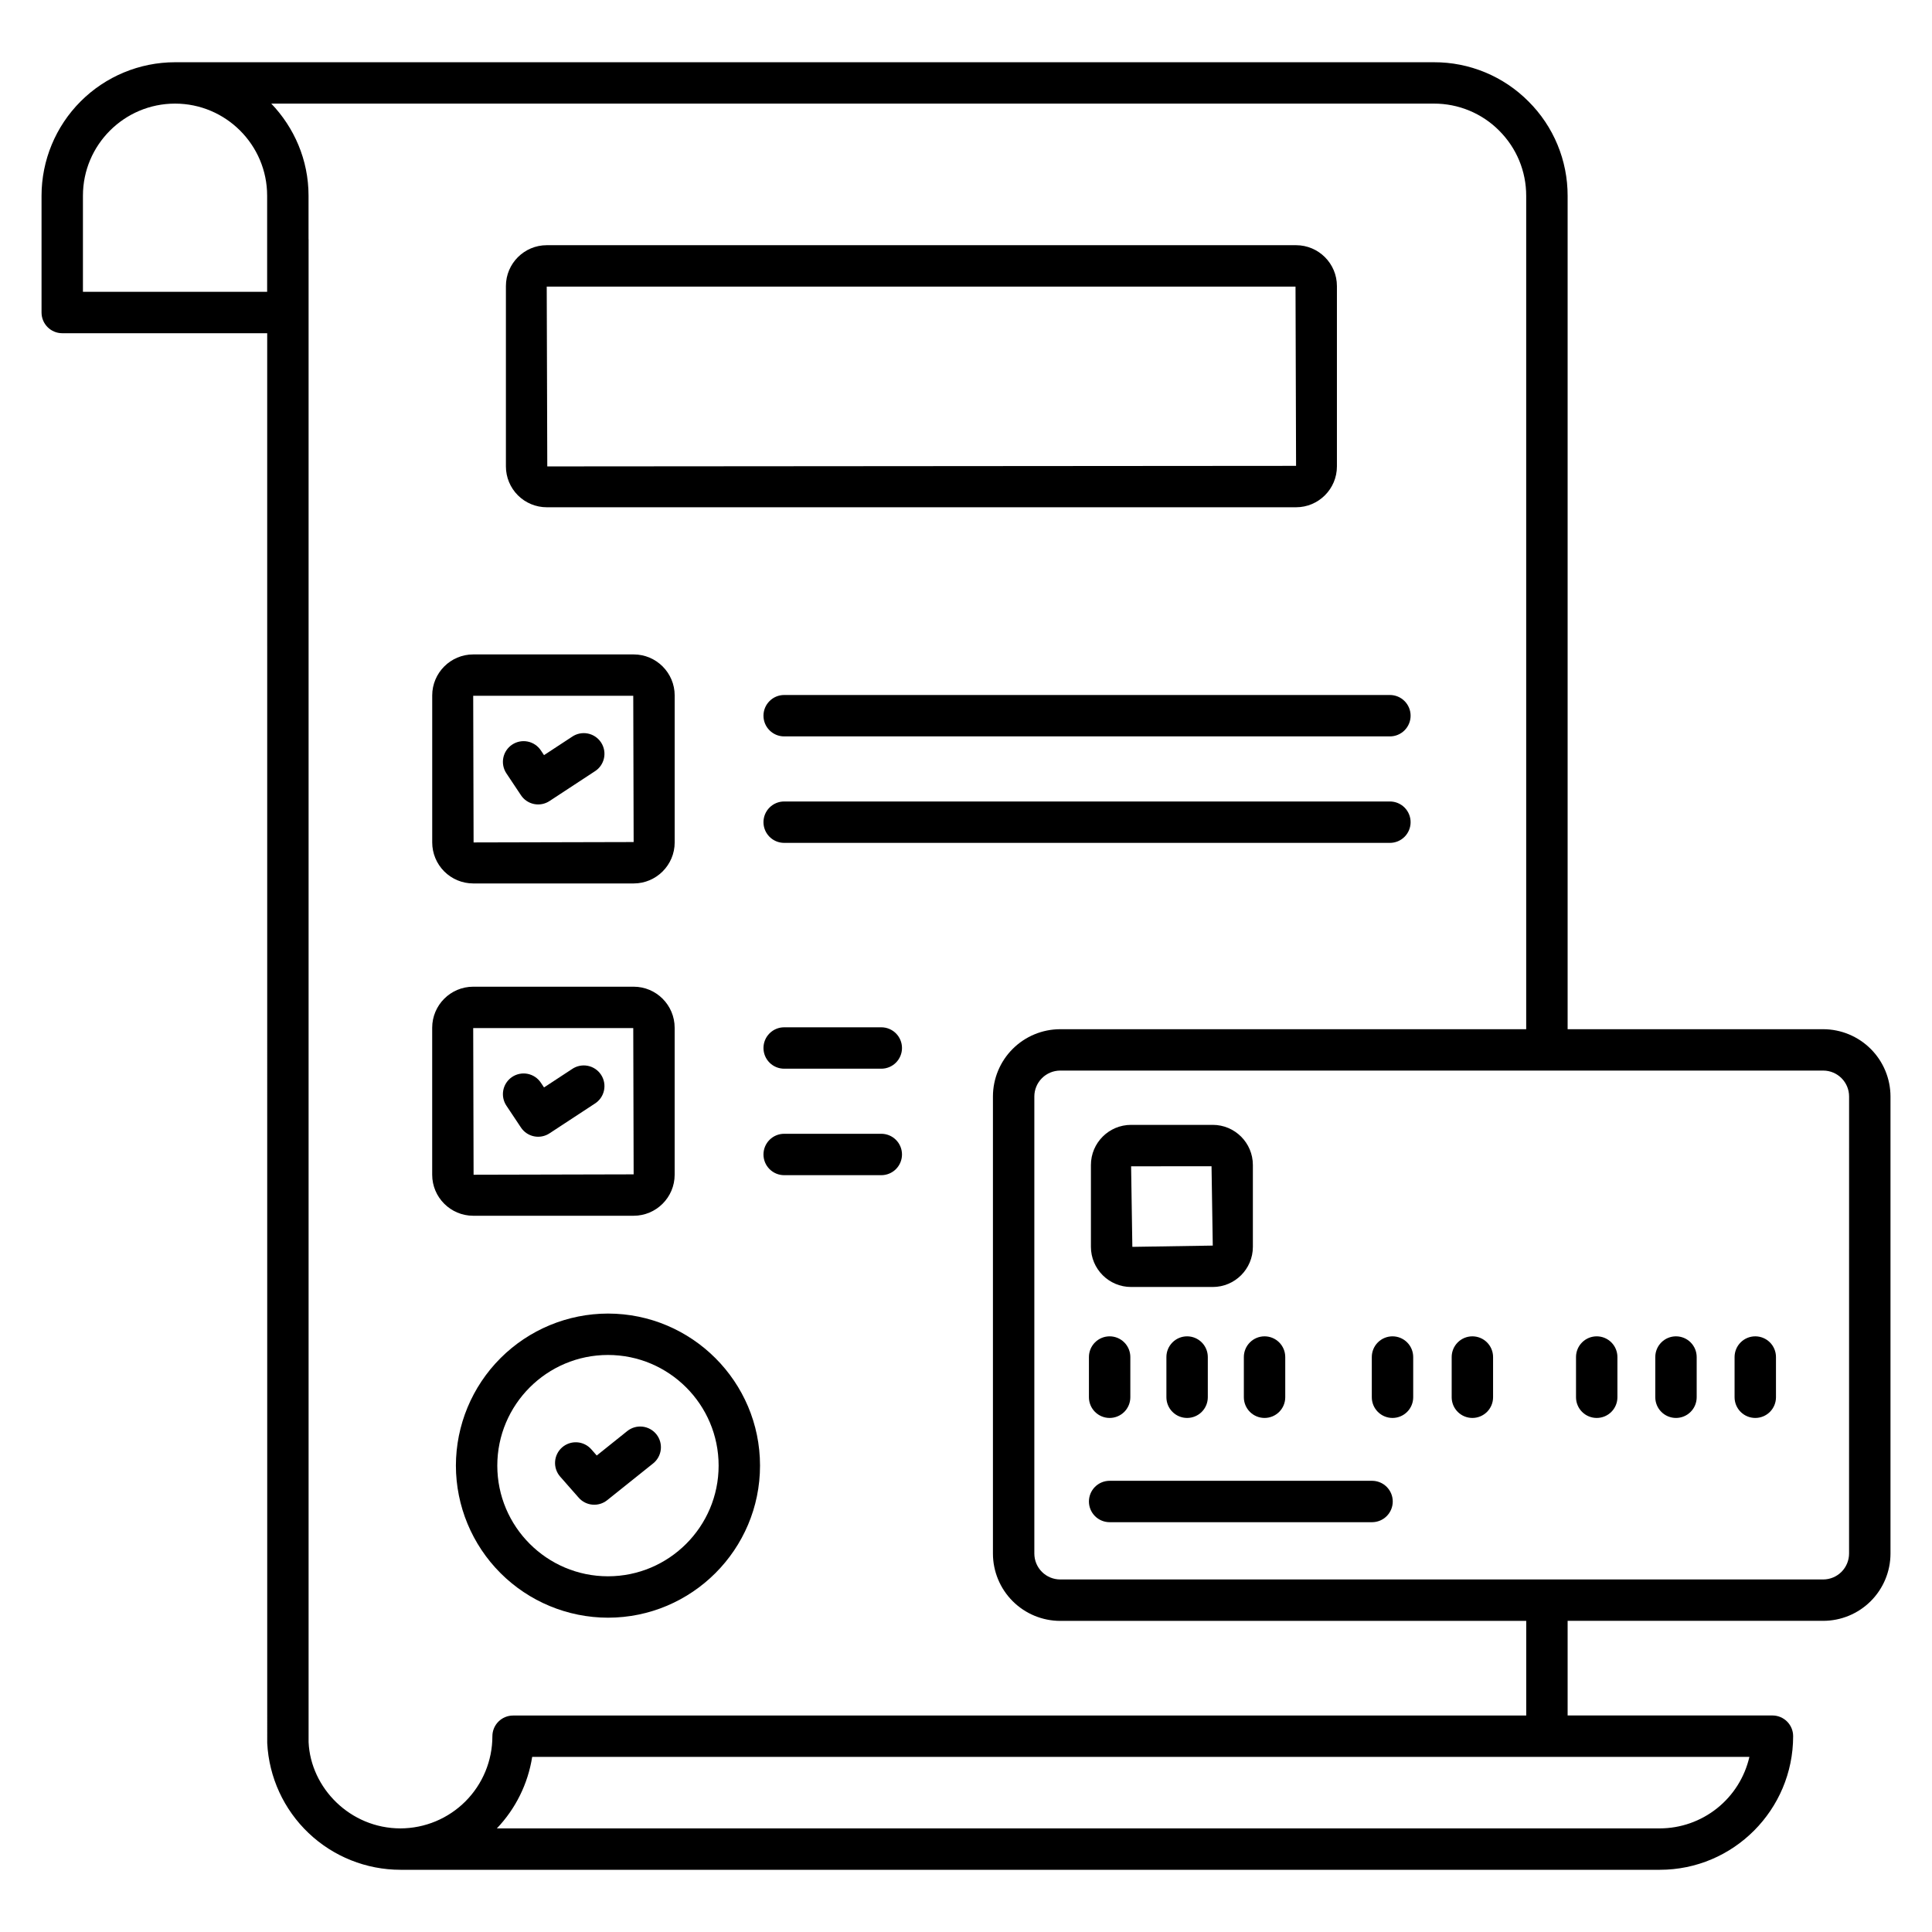 <svg xmlns="http://www.w3.org/2000/svg" width="800" height="800" viewBox="0 0 800 800" fill="none"><path d="M195.954 365.818H262.389C271.749 365.818 279.371 358.195 279.371 348.835V287.966C279.371 278.606 271.749 270.983 262.389 270.983H195.954C186.594 270.983 178.971 278.606 178.971 287.966V348.835C178.974 353.338 180.765 357.656 183.949 360.84C187.133 364.024 191.451 365.815 195.954 365.818ZM262.217 288.115L262.377 348.675L196.103 348.835L195.943 288.115H262.217ZM575.531 331.875H324.709C322.435 331.875 320.255 332.778 318.648 334.385C317.04 335.993 316.137 338.173 316.137 340.446C316.137 342.72 317.04 344.9 318.648 346.507C320.255 348.115 322.435 349.018 324.709 349.018H575.531C577.805 349.018 579.985 348.115 581.592 346.507C583.2 344.9 584.103 342.72 584.103 340.446C584.103 338.173 583.2 335.993 581.592 334.385C579.985 332.778 577.805 331.875 575.531 331.875ZM316.137 296.355C316.137 301.086 319.977 304.926 324.709 304.926H575.531C577.805 304.926 579.985 304.023 581.592 302.416C583.2 300.808 584.103 298.628 584.103 296.355C584.103 294.082 583.2 291.901 581.592 290.294C579.985 288.686 577.805 287.783 575.531 287.783H324.709C322.435 287.783 320.255 288.686 318.648 290.294C317.04 291.901 316.137 294.082 316.137 296.355Z" fill="black"></path><path d="M215.714 329.28C216.965 331.166 218.913 332.479 221.13 332.931C223.347 333.383 225.654 332.937 227.543 331.692L246.217 319.44C247.193 318.839 248.038 318.049 248.703 317.116C249.368 316.182 249.84 315.125 250.089 314.006C250.338 312.888 250.361 311.731 250.155 310.603C249.949 309.476 249.52 308.401 248.891 307.443C248.263 306.484 247.449 305.662 246.497 305.023C245.545 304.385 244.475 303.944 243.35 303.726C242.225 303.509 241.068 303.519 239.946 303.756C238.825 303.994 237.763 304.454 236.823 305.109L225.269 312.686L223.954 310.72C222.695 308.827 220.735 307.512 218.506 307.064C216.277 306.617 213.961 307.072 212.069 308.332C210.176 309.591 208.861 311.551 208.413 313.78C207.965 316.009 208.421 318.325 209.68 320.217L215.714 329.28ZM262.377 503.418C271.737 503.418 279.36 495.795 279.36 486.435V425.566C279.36 416.195 271.737 408.572 262.377 408.572H195.943C186.583 408.572 178.96 416.195 178.96 425.566V486.435C178.96 495.795 186.583 503.418 195.943 503.418H262.377ZM262.217 425.715L262.377 486.275L196.103 486.435L195.943 425.715H262.217ZM364.926 469.475H324.709C322.435 469.475 320.255 470.378 318.648 471.985C317.04 473.593 316.137 475.773 316.137 478.046C316.137 480.319 317.04 482.5 318.648 484.107C320.255 485.714 322.435 486.617 324.709 486.617H364.926C367.199 486.617 369.379 485.714 370.987 484.107C372.594 482.5 373.497 480.319 373.497 478.046C373.497 475.773 372.594 473.593 370.987 471.985C369.379 470.378 367.199 469.475 364.926 469.475ZM364.926 425.383H324.709C322.435 425.383 320.255 426.286 318.648 427.894C317.04 429.501 316.137 431.681 316.137 433.955C316.137 436.228 317.04 438.408 318.648 440.016C320.255 441.623 322.435 442.526 324.709 442.526H364.926C367.199 442.526 369.379 441.623 370.987 440.016C372.594 438.408 373.497 436.228 373.497 433.955C373.497 431.681 372.594 429.501 370.987 427.894C369.379 426.286 367.199 425.383 364.926 425.383Z" fill="black"></path><path d="M215.714 466.88C216.965 468.766 218.913 470.078 221.13 470.53C223.347 470.982 225.654 470.537 227.543 469.291L246.217 457.04C247.193 456.439 248.038 455.648 248.703 454.715C249.368 453.782 249.84 452.725 250.089 451.606C250.338 450.487 250.361 449.33 250.155 448.203C249.949 447.075 249.52 446.001 248.891 445.042C248.263 444.084 247.449 443.261 246.497 442.623C245.545 441.984 244.475 441.543 243.35 441.326C242.225 441.108 241.068 441.118 239.946 441.356C238.825 441.593 237.763 442.053 236.823 442.708L225.269 450.286L223.954 448.32C223.331 447.383 222.529 446.577 221.594 445.95C220.659 445.323 219.61 444.886 218.506 444.664C217.402 444.442 216.266 444.44 215.161 444.657C214.057 444.875 213.006 445.308 212.069 445.931C211.131 446.555 210.326 447.357 209.699 448.292C209.072 449.227 208.634 450.276 208.413 451.379C208.191 452.483 208.189 453.62 208.406 454.724C208.624 455.829 209.056 456.88 209.68 457.817L215.714 466.88ZM468.354 532.914H502.171C511.337 532.914 518.789 525.463 518.789 516.297V482.4C518.789 473.234 511.337 465.783 502.171 465.783H468.354C459.177 465.783 451.726 473.234 451.726 482.4V516.286C451.726 525.463 459.189 532.914 468.354 532.914ZM501.669 482.926L502.183 515.771L468.88 516.297L468.366 482.937L501.669 482.926ZM459.474 587.143C461.748 587.143 463.928 586.24 465.535 584.632C467.143 583.025 468.046 580.845 468.046 578.571V561.92C468.046 559.647 467.143 557.466 465.535 555.859C463.928 554.251 461.748 553.348 459.474 553.348C457.201 553.348 455.021 554.251 453.413 555.859C451.806 557.466 450.903 559.647 450.903 561.92V578.571C450.903 583.303 454.743 587.143 459.474 587.143ZM482.983 561.92V578.571C482.983 580.845 483.886 583.025 485.493 584.632C487.101 586.24 489.281 587.143 491.554 587.143C493.828 587.143 496.008 586.24 497.615 584.632C499.223 583.025 500.126 580.845 500.126 578.571V561.92C500.126 559.647 499.223 557.466 497.615 555.859C496.008 554.251 493.828 553.348 491.554 553.348C489.281 553.348 487.101 554.251 485.493 555.859C483.886 557.466 482.983 559.647 482.983 561.92ZM515.051 561.92V578.571C515.051 580.845 515.955 583.025 517.562 584.632C519.169 586.24 521.35 587.143 523.623 587.143C525.896 587.143 528.076 586.24 529.684 584.632C531.291 583.025 532.194 580.845 532.194 578.571V561.92C532.194 559.647 531.291 557.466 529.684 555.859C528.076 554.251 525.896 553.348 523.623 553.348C521.35 553.348 519.169 554.251 517.562 555.859C515.955 557.466 515.051 559.647 515.051 561.92ZM576.606 553.348C574.332 553.348 572.152 554.251 570.545 555.859C568.937 557.466 568.034 559.647 568.034 561.92V578.571C568.034 580.845 568.937 583.025 570.545 584.632C572.152 586.24 574.332 587.143 576.606 587.143C578.879 587.143 581.059 586.24 582.667 584.632C584.274 583.025 585.177 580.845 585.177 578.571V561.92C585.177 559.647 584.274 557.466 582.667 555.859C581.059 554.251 578.879 553.348 576.606 553.348ZM609.68 553.348C607.407 553.348 605.227 554.251 603.619 555.859C602.012 557.466 601.109 559.647 601.109 561.92V578.571C601.109 580.845 602.012 583.025 603.619 584.632C605.227 586.24 607.407 587.143 609.68 587.143C611.953 587.143 614.134 586.24 615.741 584.632C617.348 583.025 618.251 580.845 618.251 578.571V561.92C618.251 559.647 617.348 557.466 615.741 555.859C614.134 554.251 611.953 553.348 609.68 553.348ZM661.166 553.348C658.892 553.348 656.712 554.251 655.105 555.859C653.497 557.466 652.594 559.647 652.594 561.92V578.571C652.594 580.845 653.497 583.025 655.105 584.632C656.712 586.24 658.892 587.143 661.166 587.143C663.439 587.143 665.619 586.24 667.227 584.632C668.834 583.025 669.737 580.845 669.737 578.571V561.92C669.737 559.647 668.834 557.466 667.227 555.859C665.619 554.251 663.439 553.348 661.166 553.348ZM693.989 553.348C691.715 553.348 689.535 554.251 687.928 555.859C686.32 557.466 685.417 559.647 685.417 561.92V578.571C685.417 580.845 686.32 583.025 687.928 584.632C689.535 586.24 691.715 587.143 693.989 587.143C696.262 587.143 698.442 586.24 700.05 584.632C701.657 583.025 702.56 580.845 702.56 578.571V561.92C702.56 559.647 701.657 557.466 700.05 555.859C698.442 554.251 696.262 553.348 693.989 553.348ZM726.823 553.348C724.55 553.348 722.369 554.251 720.762 555.859C719.155 557.466 718.251 559.647 718.251 561.92V578.571C718.251 580.845 719.155 583.025 720.762 584.632C722.369 586.24 724.55 587.143 726.823 587.143C729.096 587.143 731.276 586.24 732.884 584.632C734.491 583.025 735.394 580.845 735.394 578.571V561.92C735.394 559.647 734.491 557.466 732.884 555.859C731.276 554.251 729.096 553.348 726.823 553.348ZM568.137 613.166H459.474C457.201 613.166 455.021 614.069 453.413 615.676C451.806 617.284 450.903 619.464 450.903 621.737C450.903 624.01 451.806 626.19 453.413 627.798C455.021 629.405 457.201 630.308 459.474 630.308H568.137C570.41 630.308 572.591 629.405 574.198 627.798C575.806 626.19 576.709 624.01 576.709 621.737C576.709 619.464 575.806 617.284 574.198 615.676C572.591 614.069 570.41 613.166 568.137 613.166ZM226.4 210.046H536.674C546 210.046 553.589 202.457 553.589 193.131V118.446C553.589 109.12 546 101.531 536.674 101.531H226.4C217.074 101.531 209.486 109.12 209.486 118.446V193.131C209.486 197.617 211.268 201.919 214.44 205.091C217.612 208.264 221.914 210.046 226.4 210.046ZM536.446 118.674L536.674 192.903L226.617 193.131L226.389 118.674H536.446Z" fill="black"></path><path d="M754.949 426.172H649.12V81.086C649.135 73.821 647.709 66.625 644.925 59.914C642.142 53.203 638.055 47.111 632.903 41.989C627.781 36.833 621.687 32.745 614.974 29.962C608.26 27.178 601.062 25.754 593.794 25.772H72.434C57.786 25.793 43.744 31.624 33.389 41.985C23.034 52.346 17.212 66.392 17.2 81.04V129.406C17.2 134.137 21.04 137.977 25.771 137.977H110.64L110.651 721.772C111.372 735.924 117.5 749.26 127.771 759.024C138.041 768.788 151.669 774.235 165.84 774.24H687.303C717.737 774.24 742.503 749.429 742.503 718.915C742.503 716.641 741.6 714.461 739.992 712.854C738.385 711.246 736.205 710.343 733.931 710.343H649.12V671.155H754.949C762.336 671.148 769.42 668.211 774.644 662.987C779.868 657.763 782.805 650.679 782.812 643.292V454.023C782.796 446.639 779.856 439.562 774.633 434.342C769.411 429.122 762.333 426.184 754.949 426.172ZM110.617 120.835H34.343V81.04C34.343 60.012 51.451 42.903 72.48 42.903C93.509 42.903 110.617 60.012 110.617 81.04V120.835ZM165.84 757.097C144.994 757.097 128.629 740.343 127.783 721.395V99.052L127.76 99.063V81.04C127.76 66.217 121.829 52.812 112.297 42.869L112.469 42.903H593.794C598.808 42.893 603.774 43.876 608.406 45.797C613.037 47.717 617.242 50.536 620.777 54.092C628 61.326 631.966 70.915 631.966 81.075V426.172H439.017C431.629 426.178 424.546 429.115 419.322 434.339C414.098 439.563 411.16 446.647 411.154 454.035V643.315C411.163 650.701 414.102 657.783 419.325 663.007C424.548 668.23 431.63 671.168 439.017 671.177H631.977V710.366H212.457C210.184 710.366 208.004 711.269 206.396 712.876C204.789 714.484 203.886 716.664 203.886 718.937C203.889 729.039 199.885 738.73 192.753 745.884C185.62 753.037 175.942 757.07 165.84 757.097ZM724.389 727.486C722.46 735.885 717.745 743.383 711.011 748.76C704.277 754.137 695.92 757.076 687.303 757.097H205.737C213.518 748.949 218.622 738.617 220.366 727.486H724.389ZM765.657 643.303C765.651 646.144 764.52 648.868 762.511 650.877C760.502 652.886 757.778 654.017 754.937 654.023H439.017C436.175 654.02 433.45 652.89 431.44 650.88C429.431 648.87 428.3 646.145 428.297 643.303V454.023C428.303 451.182 429.435 448.459 431.444 446.45C433.453 444.44 436.176 443.309 439.017 443.303H754.949C760.857 443.303 765.669 448.103 765.669 454.023L765.657 643.303Z" fill="black"></path><path d="M251.749 669.851C286.457 669.851 314.709 641.6 314.709 606.88C314.709 572.16 286.457 543.92 251.749 543.92C235.055 543.938 219.05 550.577 207.245 562.38C195.44 574.183 188.798 590.186 188.777 606.88C188.798 623.575 195.44 639.579 207.244 651.384C219.049 663.189 235.054 669.83 251.749 669.851ZM251.749 561.063C277.017 561.063 297.566 581.611 297.566 606.88C297.566 632.149 277.017 652.709 251.749 652.709C226.48 652.709 205.92 632.149 205.92 606.88C205.92 581.611 226.48 561.063 251.749 561.063Z" fill="black"></path><path d="M239.623 620.16C241.078 621.817 243.115 622.85 245.312 623.043C247.508 623.237 249.695 622.577 251.417 621.2L270.457 605.966C272.233 604.544 273.372 602.475 273.623 600.214C273.874 597.953 273.216 595.685 271.794 593.908C270.373 592.132 268.304 590.993 266.043 590.743C263.781 590.492 261.513 591.15 259.737 592.571L247.097 602.697L244.846 600.126C243.344 598.418 241.225 597.376 238.955 597.23C236.685 597.085 234.451 597.847 232.743 599.348C231.035 600.85 229.993 602.969 229.848 605.239C229.702 607.509 230.464 609.743 231.966 611.451L239.623 620.16Z" fill="black"></path></svg>